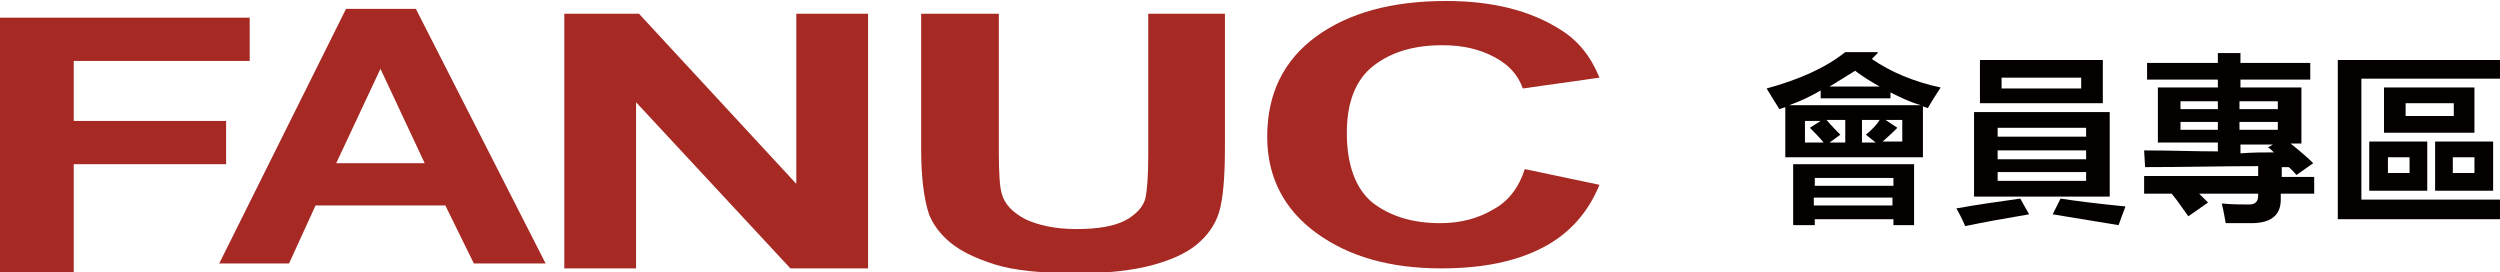 <?xml version="1.0" encoding="utf-8"?>
<!-- Generator: Adobe Illustrator 25.2.0, SVG Export Plug-In . SVG Version: 6.00 Build 0)  -->
<svg version="1.1" id="圖層_1" xmlns="http://www.w3.org/2000/svg" xmlns:xlink="http://www.w3.org/1999/xlink" x="0px" y="0px"
	 viewBox="0 0 254.3 27.7" style="enable-background:new 0 0 254.3 27.7;" xml:space="preserve">
<style type="text/css">
	.拱形綠色{fill:url(#SVGID_1_);stroke:#FFFFFF;stroke-width:0.25;stroke-miterlimit:1;}
	.st0{fill:#A62924;}
	.st1{fill:#040000;}
</style>
<linearGradient id="SVGID_1_" gradientUnits="userSpaceOnUse" x1="-216.777" y1="676.387" x2="-216.07" y2="675.68">
	<stop  offset="0" style="stop-color:#00A53B"/>
	<stop  offset="0.983" style="stop-color:#133618"/>
</linearGradient>
<g>
	<g>
		<path class="st0" d="M0,27.7V1.8h25.4v4.4H7.5v6.1H23v4.4H7.5v11H0z"/>
	</g>
</g>
<g>
	<g>
		<path class="st0" d="M55.5,26.8h-7.3l-2.9-5.9H32.1l-2.7,5.9h-7.1L35.2,0.9h7.1L55.5,26.8z M43.2,16.6L38.7,7l-4.5,9.6H43.2z"/>
	</g>
</g>
<g>
	<g>
		<path class="st0" d="M57.4,27.3V1.4h7.6L81,18.7V1.4h7.3v25.9h-7.9L64.7,10.4v16.9H57.4z"/>
		<path class="st0" d="M93.8,1.4h7.8v14c0,2.2,0.1,3.7,0.3,4.3c0.3,1.1,1.1,1.9,2.4,2.6c1.3,0.6,3,1,5.2,1c2.2,0,3.9-0.3,5-0.9
			c1.1-0.6,1.8-1.4,2-2.2c0.2-0.9,0.3-2.4,0.3-4.4V1.4h7.8V15c0,3.1-0.2,5.3-0.6,6.6c-0.4,1.3-1.2,2.4-2.3,3.3s-2.7,1.6-4.6,2.1
			c-1.9,0.5-4.4,0.8-7.5,0.8c-3.7,0-6.5-0.3-8.4-0.9c-1.9-0.6-3.4-1.3-4.5-2.2c-1.1-0.9-1.8-1.9-2.2-2.9c-0.5-1.5-0.8-3.7-0.8-6.6
			V1.4z"/>
	</g>
</g>
<g>
	<path class="st0" d="M155.1,17.2l7.6,1.6c-1.2,2.9-3.1,5-5.8,6.4c-2.7,1.4-6.1,2.1-10.3,2.1c-5.2,0-9.4-1.2-12.7-3.6
		c-3.3-2.4-5-5.7-5-9.8c0-4.4,1.7-7.8,5-10.2c3.3-2.4,7.7-3.6,13.2-3.6c4.8,0,8.6,1,11.6,2.9c1.8,1.1,3.1,2.7,4,4.9L154.9,9
		c-0.5-1.4-1.4-2.4-2.9-3.2s-3.2-1.2-5.3-1.2c-2.9,0-5.2,0.7-7,2.1c-1.8,1.4-2.7,3.7-2.7,6.8c0,3.3,0.9,5.7,2.6,7.1
		c1.8,1.4,4.1,2.1,6.9,2.1c2.1,0,3.9-0.5,5.4-1.4C153.4,20.5,154.5,19.1,155.1,17.2z"/>
</g>
<g>
	<path class="st1" d="M191,5.4L190.4,6c1.9,1.3,4.2,2.3,7,2.9c-0.3,0.5-0.8,1.2-1.3,2.1c-0.2-0.1-0.4-0.1-0.5-0.2V16h-14v-5.1
		l-0.6,0.2c-0.4-0.6-0.8-1.3-1.3-2.1c3.3-0.9,6-2.1,8-3.7H191z M192.3,9.4V10h-7.1V9.2c-1,0.6-2.1,1.1-3.2,1.5h13.4
		C194.3,10.4,193.3,9.9,192.3,9.4z M182.4,22.9v-6.2h12.3v6.2h-2.1v-0.6h-8v0.6H182.4z M183.6,14.5h1.9c-0.4-0.5-0.9-1-1.4-1.5
		l1.1-0.7h-1.6V14.5z M192.6,18.1h-8v0.8h8V18.1z M184.5,20.9h8v-0.8h-8V20.9z M187.2,13.7l-1.1,0.8h1.6v-2.3h-1.9
		C186.3,12.8,186.8,13.3,187.2,13.7z M188.7,7.2c-1,0.6-1.9,1.2-2.6,1.6h5.1C190.3,8.3,189.5,7.8,188.7,7.2z M191.2,12.2h-1.8v2.3
		h1.4l-1-0.8C190.4,13.2,190.9,12.7,191.2,12.2z M193.5,14.5v-2.3h-1.7l1.2,0.8c-0.2,0.2-0.7,0.7-1.5,1.4H193.5z"/>
	<path class="st1" d="M205.5,20.2l0.9,1.6c-2.4,0.4-4.6,0.8-6.5,1.2c-0.3-0.7-0.6-1.3-0.9-1.8C201.2,20.8,203.4,20.5,205.5,20.2z
		 M200.8,11.4h13.8V20h-13.8V11.4z M201.4,6.1h12.5v4.4h-12.5V6.1z M212.2,13h-9v0.9h9V13z M203.2,16.2h9v-0.9h-9V16.2z M212.2,18.4
		v-0.9h-9v0.9H212.2z M211.7,7.9h-8.1V9h8.1V7.9z M209.6,20.2c1.3,0.2,3.5,0.5,6.6,0.8l-0.7,1.9c-1.9-0.3-4.2-0.7-6.7-1.1
		L209.6,20.2z"/>
	<path class="st1" d="M218.1,17.9h11.6v-1c-3.7,0-7.6,0.1-11.5,0.1l-0.1-1.7c2.7,0,5.2,0.1,7.5,0.1v-0.9h-6.1V8.9h6.1V8.1h-7.2V6.4
		h7.2v-1h2.3v1h7.1v1.7h-7.1v0.8h6.2v5.7h-1.1c1,0.8,1.8,1.5,2.3,2l-1.7,1.2c-0.3-0.3-0.5-0.6-0.8-0.8c-0.2,0-0.5,0-0.7,0v1h3.3v1.7
		H232v0.6c0,1.6-1,2.4-3,2.4c-0.6,0-1.5,0-2.6,0c-0.1-0.5-0.2-1.2-0.4-2c1.1,0.1,2,0.1,2.8,0.1c0.6,0,0.9-0.3,0.9-0.9v-0.2h-6
		c0.3,0.3,0.6,0.6,0.9,0.9l-2,1.4c-0.6-0.8-1.1-1.6-1.7-2.3h-2.8V17.9z M221.8,11.1h3.8v-0.8h-3.8V11.1z M221.8,13.2h3.8v-0.8h-3.8
		V13.2z M231.7,10.3h-3.9v0.8h3.9V10.3z M231.7,13.2v-0.8h-3.9v0.8H231.7z M231.3,15.5c-0.2-0.2-0.4-0.4-0.6-0.5l0.5-0.3h-3.3v0.9
		C229.1,15.5,230.2,15.5,231.3,15.5z"/>
	<path class="st1" d="M254.3,22.3h-16.5V6.1h16.5V8h-14.1v12.3h14.2V22.3z M241,14.4h5.9v5H241V14.4z M242.5,8.9h9.2v4.6h-9.2V8.9z
		 M245.1,17.6V16h-2.2v1.6H245.1z M249.6,10.5h-4.9v1.3h4.9V10.5z M247.7,14.4h5.9v5h-5.9V14.4z M251.7,17.6V16h-2.2v1.6H251.7z"/>
</g>
</svg>
